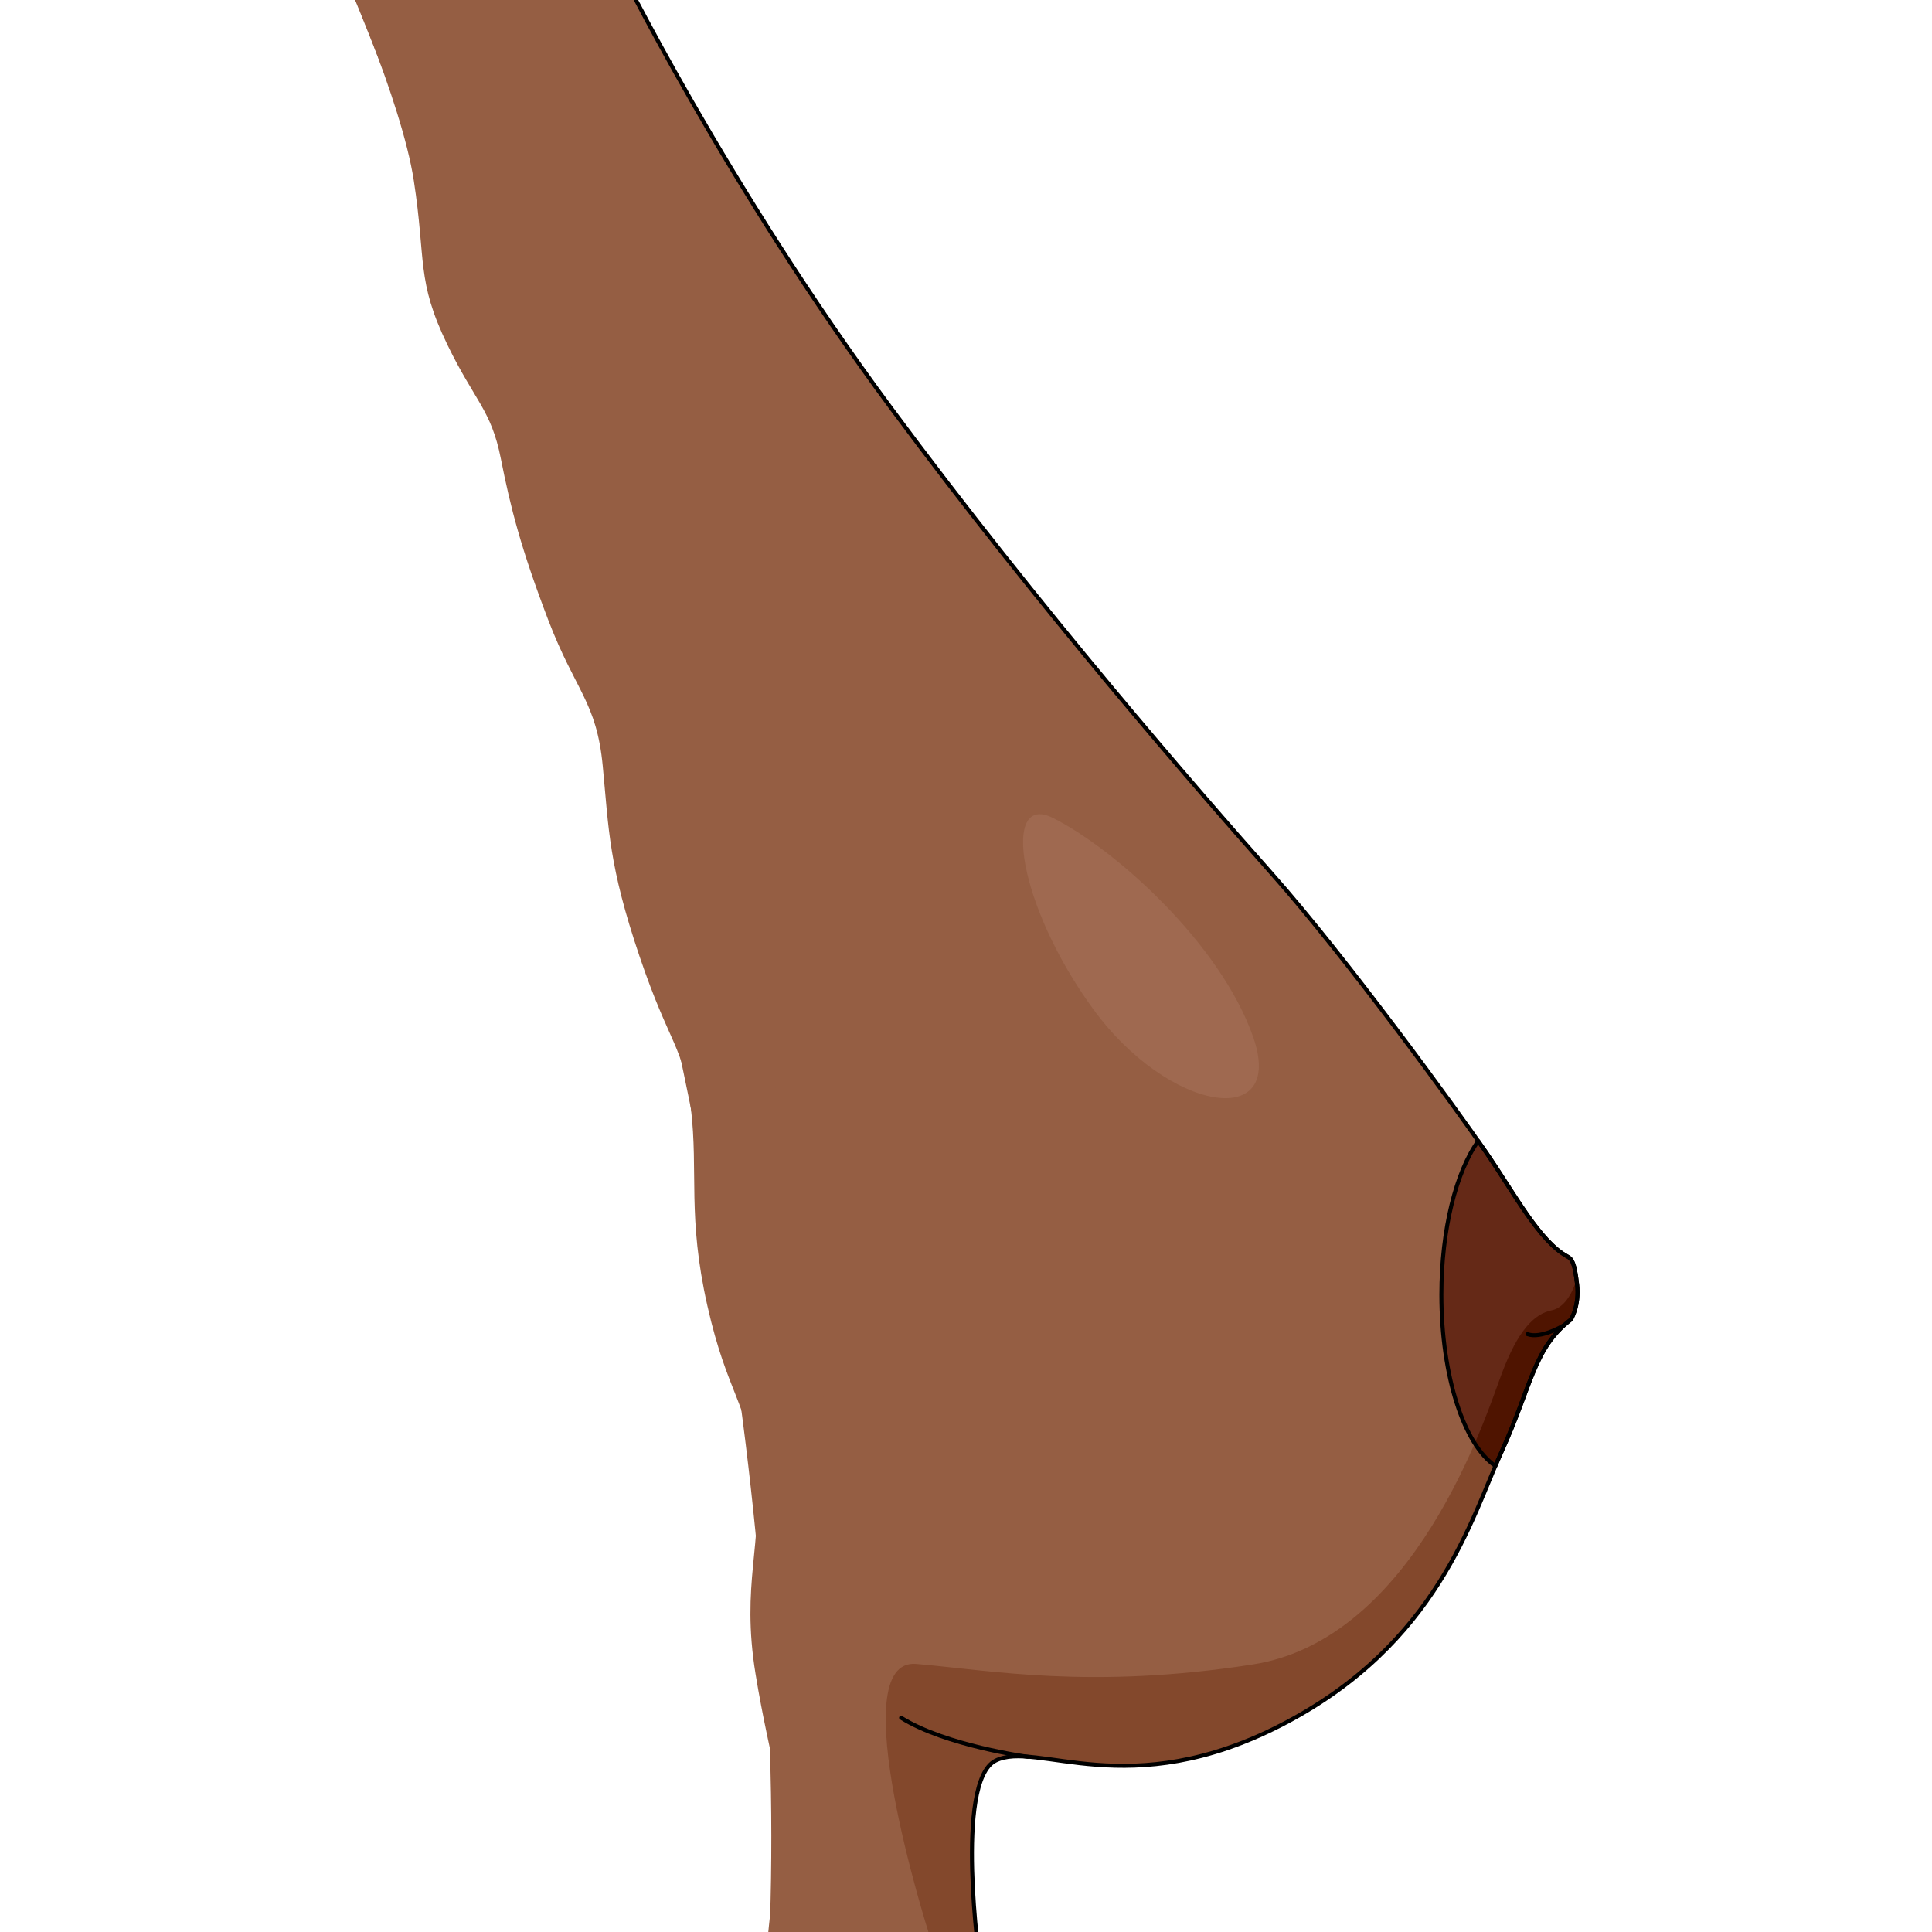 <?xml version="1.0" encoding="utf-8"?>
<!-- Created by: Science Figures, www.sciencefigures.org, Generator: Science Figures Editor -->
<!DOCTYPE svg PUBLIC "-//W3C//DTD SVG 1.1//EN" "http://www.w3.org/Graphics/SVG/1.1/DTD/svg11.dtd">
<svg version="1.1" id="Layer_1" xmlns="http://www.w3.org/2000/svg" xmlns:xlink="http://www.w3.org/1999/xlink" 
	 width="800px" height="800px" viewBox="0 0 308.392 483.147" enable-background="new 0 0 308.392 483.147"
	 xml:space="preserve">
<g>
	<defs>
		<rect id="SVGID_1_" width="308.392" height="483.147"/>
	</defs>
	<clipPath id="SVGID_2_">
		<use xlink:href="#SVGID_1_"  overflow="visible"/>
	</clipPath>
	<g clip-path="url(#SVGID_2_)">
		<path fill="#955E43" d="M157.679,491.182c0,0-6.46-45.621,3.876-50.872c10.335-5.251,33.146,11.016,71.902-9.138
			s47.1-51.49,54.697-68.202c7.597-16.72,8.002-25.812,17.312-32.982c0,0,2.172-3.357,1.547-8.82
			c-0.624-5.463-1.313-6.347-2.42-6.946c-6.948-3.771-13.052-15.381-20.343-26.056c-7.292-10.676-35.012-48.764-53.492-69.585
			c-18.481-20.821-58.113-66.342-95.263-116.49C94.255,46.421,66.912-9.248,66.912-9.248h-69.34c0,0,118.622,274.435,107.161,500.43
			H157.679z"/>
		<path opacity="0.3" fill="#B6836E" d="M175.929,204.542c-12.865-6.433-8.837,21.802,10.018,47.728
			c18.855,25.927,48.317,30.641,40.067,7.071C217.766,235.771,191.249,212.202,175.929,204.542z"/>
		<path fill="#83482C" d="M300.701,327.668c-4.378,0.876-8.466,4.961-12.552,15.907s-21.747,66.404-62.32,72.681
			s-65.237,1.46-84.065-0.146s3.064,67.137,3.064,67.137l12.165,2.271c-1.339-12.386-3.511-41.108,4.562-45.209
			c10.335-5.251,33.146,11.016,71.902-9.138s47.1-51.49,54.697-68.202c7.597-16.72,8.002-25.812,17.312-32.982
			c0,0,2.172-3.357,1.547-8.82c-0.041-0.356-0.082-0.692-0.123-1.011l-0.059-0.077C306.831,320.079,305.079,326.792,300.701,327.668
			z"/>
		<path fill="#652917" d="M305.466,329.987c0,0,2.172-3.357,1.547-8.82c-0.624-5.463-1.313-6.347-2.42-6.946
			c-6.948-3.771-13.052-15.381-20.343-26.056c-0.542-0.794-1.209-1.755-1.965-2.833c-5.505,7.682-9.211,22.02-9.211,38.454
			c0,20.419,5.719,37.608,13.506,42.8c0.534-1.266,1.057-2.478,1.574-3.616C295.751,346.25,296.156,337.158,305.466,329.987z"/>
		<path fill="#4F1400" d="M307.013,321.167c-0.04-0.353-0.081-0.684-0.122-0.999c0-0.004-0.001-0.008-0.001-0.012l-0.059-0.077
			c0,0-1.752,6.713-6.13,7.589s-8.466,4.961-12.552,15.907c-1.133,3.034-3.312,9.493-6.729,17.372
			c1.57,2.479,3.306,4.402,5.16,5.639c0.009-0.021,0.018-0.04,0.025-0.061c0.224-0.528,0.444-1.044,0.664-1.551
			c0.038-0.09,0.078-0.184,0.116-0.272c0.258-0.593,0.514-1.172,0.769-1.732c7.597-16.72,8.002-25.812,17.312-32.982
			C305.466,329.987,307.638,326.63,307.013,321.167z"/>
		<path fill="none" stroke="#000000" stroke-linecap="round" stroke-linejoin="round" stroke-miterlimit="10" d="M305.466,329.987
			c0,0,2.172-3.357,1.547-8.82c-0.624-5.463-1.313-6.347-2.42-6.946c-6.948-3.771-13.052-15.381-20.343-26.056
			c-0.542-0.794-1.209-1.755-1.965-2.833c-5.505,7.682-9.211,22.02-9.211,38.454c0,20.419,5.719,37.608,13.506,42.8
			c0.534-1.266,1.057-2.478,1.574-3.616C295.751,346.25,296.156,337.158,305.466,329.987z"/>
		<path fill="none" stroke="#000000" stroke-linecap="round" stroke-linejoin="round" stroke-miterlimit="10" d="M157.679,491.182
			c0,0-6.46-45.621,3.876-50.872c10.335-5.251,33.146,11.016,71.902-9.138s47.1-51.49,54.697-68.202
			c7.597-16.72,8.002-25.812,17.312-32.982c0,0,2.172-3.357,1.547-8.82c-0.624-5.463-1.313-6.347-2.42-6.946
			c-6.948-3.771-13.052-15.381-20.343-26.056c-7.292-10.676-35.012-48.764-53.492-69.585
			c-18.481-20.821-58.113-66.342-95.263-116.49C94.255,46.421,66.912-9.248,66.912-9.248h-69.34c0,0,148.129,288.275,107.161,500.43
			H157.679z"/>
		<path fill="none" stroke="#000000" stroke-linecap="round" stroke-linejoin="round" stroke-miterlimit="10" d="M303.52,331.536
			c0,0-5.539,3.33-8.903,2.106"/>
		<path fill="none" stroke="#000000" stroke-linecap="round" stroke-linejoin="round" stroke-miterlimit="10" d="M169.646,439.334
			c0,0-20.507-2.767-31.68-9.762"/>
		<path fill="#955E43" d="M130.521,491.182c0,0-3.438-11.634-2.293-28.652c1.146-17.02,7.473-39.011,3.004-59.188
			c-4.468-20.178-12.745-32.729-12.745-49.147s1.758-33.786-2.416-48.578c-4.173-14.792-9.884-31.924-12.52-47.521
			s-5.053-31.83-10.764-43.374c-5.712-11.544-9.006-21.428-11.422-38.343c-2.417-16.915-5.931-32.952-10.104-40.64
			c-4.174-7.688-11.642-23.943-14.277-36.904s-5.491-26.576-12.301-38.22s-12.081-26.14-16.255-40.417
			C24.255,5.918,19.76-9.248,19.76-9.248H-2.428c0,0,15.419,34.245,18.529,54.384s0.573,24.878,8.404,41.069
			c6.811,14.083,10.952,16.246,13.368,28.495c2.417,12.249,5.053,22.573,11.862,40.367s12.082,20.43,13.619,36.465
			c1.536,16.035,1.479,24.823,9.203,47.63c7.724,22.806,10.964,22.027,12.852,38.052c1.887,16.024-0.925,26.987,4.105,49.294
			c5.029,22.307,10.076,23.971,12.057,41.811c1.979,17.84-3.695,27.658,0,50.312c3.694,22.653,7.679,30.586,5.713,43.75
			c-1.965,13.165-3.295,28.802-3.295,28.802H130.521z"/>
	</g>
</g>
</svg>